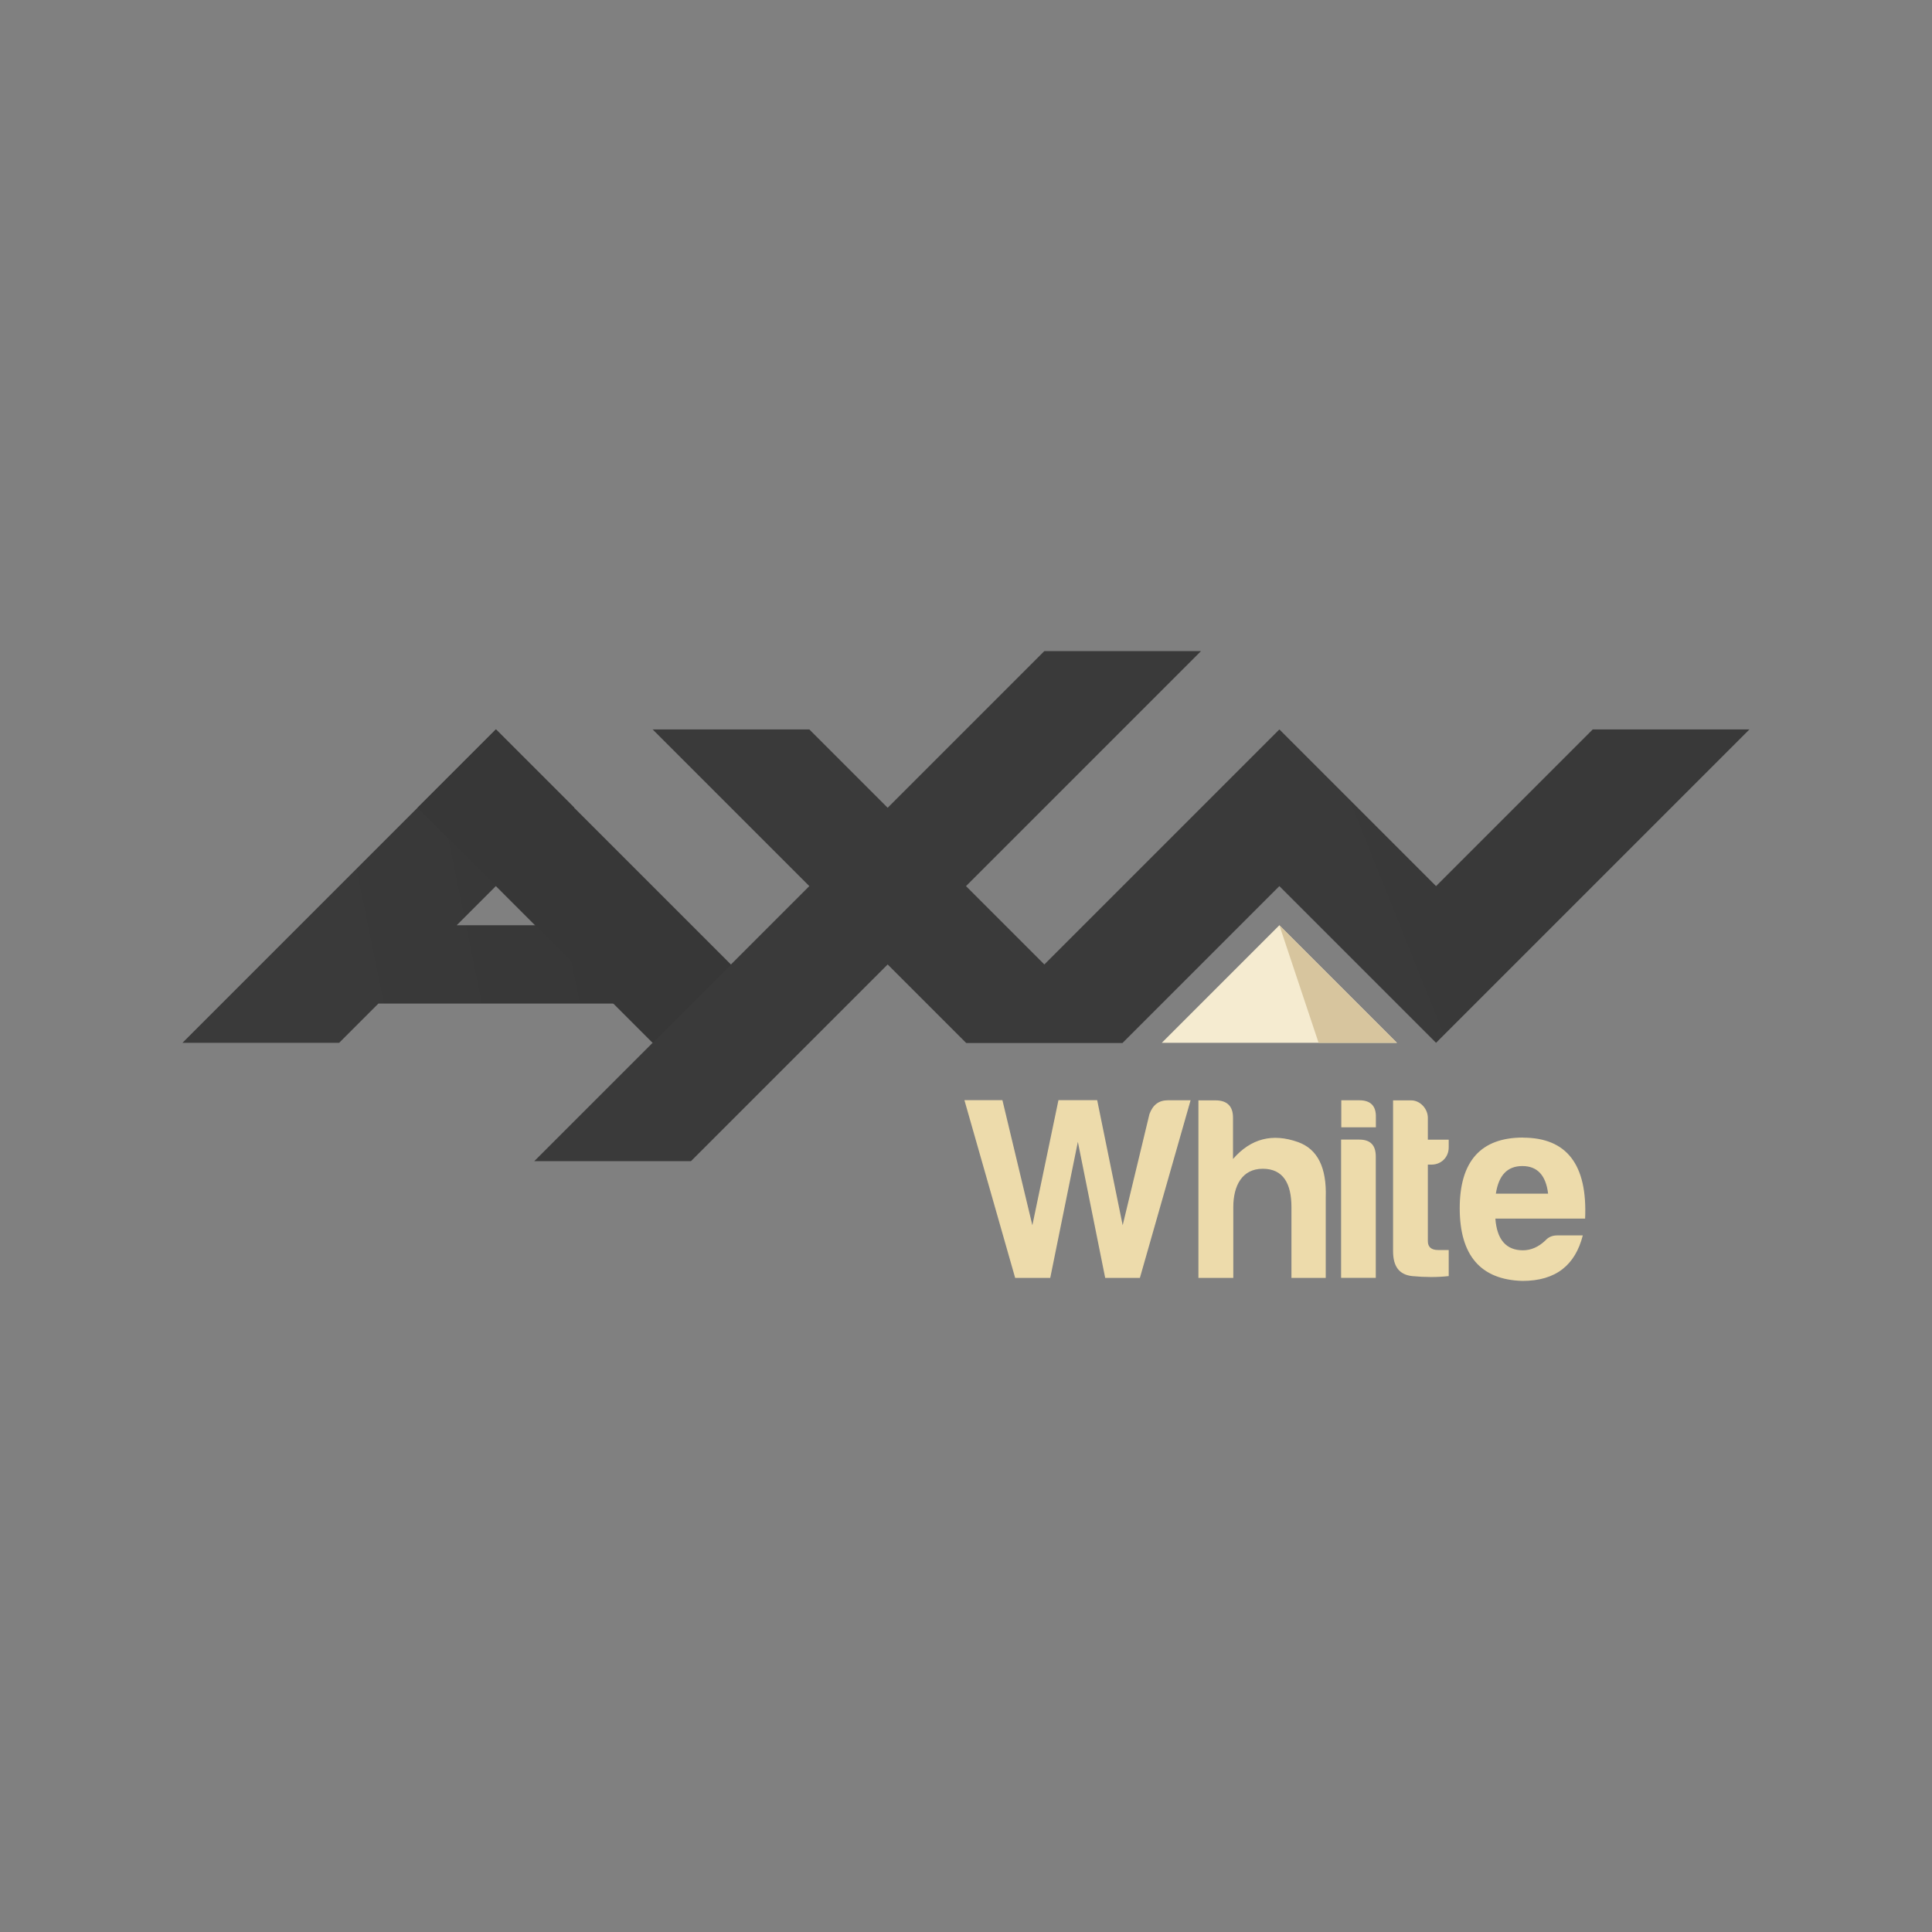 <?xml version="1.0" encoding="UTF-8"?><svg id="logo" xmlns="http://www.w3.org/2000/svg" xmlns:xlink="http://www.w3.org/1999/xlink" viewBox="0 0 200 200"><rect x="0" y="0" width="200" height="200" fill="#808080" stroke="none"/><defs><style>.cls-1{fill:url(#linear-gradient);}.cls-1,.cls-2,.cls-3,.cls-4,.cls-5,.cls-6,.cls-7{stroke-width:0px;}.cls-2{fill:#d7c59e;}.cls-3{fill:#f5ebd0;}.cls-4{fill:url(#linear-gradient-2);}.cls-5{fill:url(#linear-gradient-3);}.cls-6{fill:#eddbab;}.cls-7{fill:url(#linear-gradient-4);}</style><linearGradient id="linear-gradient" x1="-20333.06" y1="42979.37" x2="-19978.91" y2="43051.66" gradientTransform="translate(2281.81 4882.94) scale(.11 -.11)" gradientUnits="userSpaceOnUse"><stop offset="0" stop-color="#3a3a3a"/><stop offset="1" stop-color="#363636"/></linearGradient><linearGradient id="linear-gradient-2" x1="-20055.44" y1="43138.72" x2="-19829.87" y2="42897.86" gradientTransform="translate(2281.81 4882.94) scale(.11 -.11)" gradientUnits="userSpaceOnUse"><stop offset="0" stop-color="#373737"/><stop offset=".3" stop-color="#373737"/><stop offset=".6" stop-color="#393939"/><stop offset="1" stop-color="#313231"/></linearGradient><linearGradient id="linear-gradient-3" x1="-19939.84" y1="43271.14" x2="-19583.98" y2="42911.71" gradientTransform="translate(2281.81 4882.94) scale(.11 -.11)" gradientUnits="userSpaceOnUse"><stop offset="0" stop-color="#3a3a3a"/><stop offset=".5" stop-color="#393939"/><stop offset="1" stop-color="#313130"/></linearGradient><linearGradient id="linear-gradient-4" x1="-19591.93" y1="42892.99" x2="-18873.35" y2="43181.56" gradientTransform="translate(2281.81 4882.94) scale(.11 -.11)" gradientUnits="userSpaceOnUse"><stop offset="0" stop-color="#3a3a3a"/><stop offset="1" stop-color="#393939"/></linearGradient></defs><path class="cls-6" d="m99.84,113.9l5.25,18.39h3.63l2.86-14.09,2.83,14.09h3.59l5.25-18.39h-2.35c-.95,0-1.56.48-1.91,1.43l-2.77,11.51-2.64-12.95h-4.01l-2.7,12.95-3.1-12.95h-3.93Zm24.22,0v18.39h3.61v-7.32c0-2.23.91-3.98,3.05-3.98s2.97,1.56,2.97,3.98v7.32h3.55v-8.3c.11-3.12-.84-5.03-2.86-5.76-2.66-.95-4.9-.37-6.74,1.75v-4.29c0-1.16-.6-1.78-1.8-1.78h-1.81.03Zm14.79,0v2.8h3.58v-1.05c.03-1.16-.54-1.75-1.72-1.75h-1.88.02Zm5.36,0v15.62c0,1.59.64,2.43,1.97,2.58,1.35.13,2.62.13,3.79,0v-2.7h-1.11c-.7,0-1.05-.32-1.05-.92v-7.92h.38c1,0,1.78-.76,1.78-1.78v-.8h-2.16v-2.26c0-.95-.8-1.81-1.72-1.81h-1.88Zm13.45,3.86c-4.36,0-6.55,2.45-6.55,7.32s2.16,7.4,6.49,7.52c3.5,0,5.47-1.67,6.25-4.71h-2.66c-.48,0-.89.16-1.21.52-.7.67-1.49,1.02-2.32,1.02-1.75,0-2.7-1.11-2.86-3.28h9.29c.25-5.6-1.91-8.38-6.43-8.38v-.02Zm-18.83.21v14.31h3.59v-12.56c0-1.18-.56-1.75-1.72-1.75h-1.88Zm18.77,2.74c1.54,0,2.43.95,2.66,2.86h-5.41c.29-1.91,1.19-2.86,2.74-2.86h.02Z"/><path class="cls-1" d="m51.33,75.51l-32.44,32.44h16.22l4.06-4.06h28.39l-8.11-8.11h-12.17l12.17-12.17-8.11-8.11Z"/><path class="cls-4" d="m51.33,75.51l-8.11,8.11,24.33,24.33h16.22l-32.44-32.44Z"/><path class="cls-5" d="m108.11,67.4l-16.22,16.22-8.11-8.11h-16.22l16.22,16.22-28.47,28.47h16.22l20.36-20.36,8.11,8.11h16.22l-16.22-16.22,24.33-24.33h-16.22Z"/><path class="cls-7" d="m132.44,75.51l-32.44,32.44h16.22l16.22-16.22,16.22,16.22,32.44-32.44h-16.22l-16.22,16.22-16.22-16.22Z"/><path class="cls-3" d="m120.28,107.95h24.33l-12.17-12.17-12.17,12.17Z"/><path class="cls-2" d="m136.5,107.95h8.11l-12.17-12.17,4.06,12.17Z"/></svg>